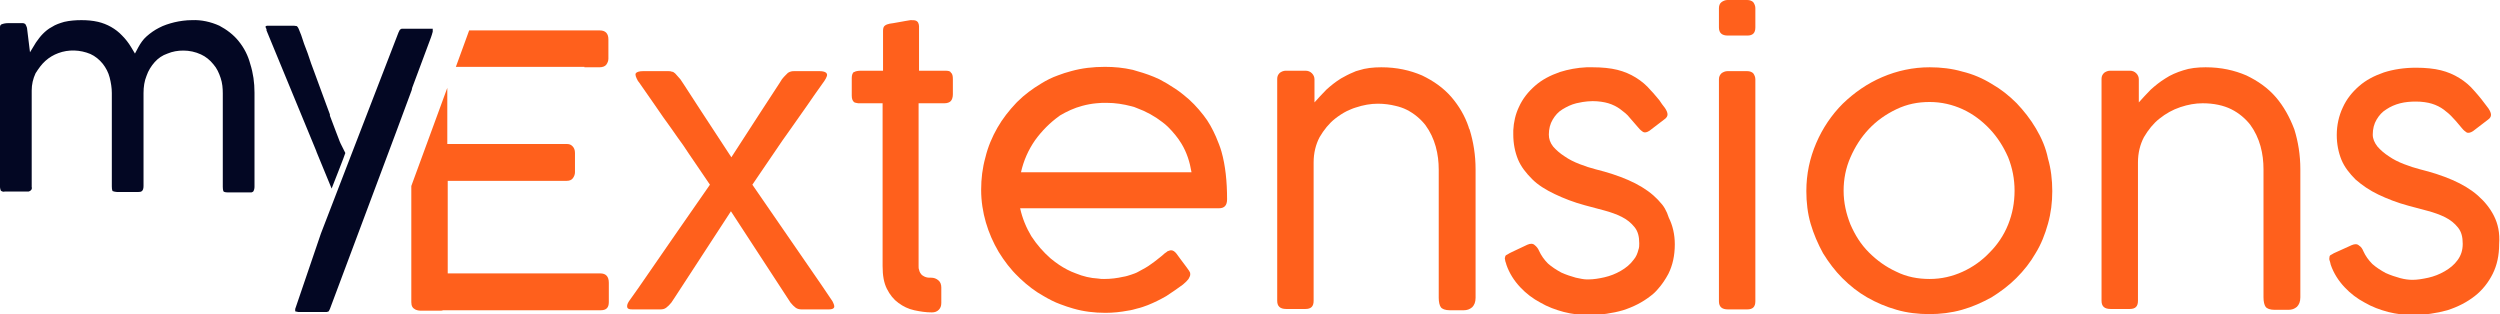 <?xml version="1.0" encoding="UTF-8"?>
<svg xmlns="http://www.w3.org/2000/svg" width="581" height="73" viewBox="0 0 581 73" fill="none">
  <g clip-path="url(#clip0_1750_18234)">
    <path d="M219.655 16.433H213.581V7.071C213.581 6.772 213.581 6.374 213.581 6.075C213.581 5.776 213.481 5.478 213.382 5.278C213.282 5.079 213.083 4.88 212.784 4.78C212.486 4.681 212.087 4.681 211.59 4.681C210.793 4.78 209.996 4.98 209.299 5.079C208.702 5.179 208.105 5.278 207.607 5.378C207.109 5.478 206.711 5.478 206.511 5.577C206.014 5.677 205.715 5.876 205.516 6.075C205.317 6.274 205.217 6.673 205.217 7.171V16.433H200.139C199.442 16.433 198.844 16.532 198.546 16.731C198.546 16.731 198.546 16.731 198.446 16.731C198.147 16.93 197.948 17.428 197.948 18.125V22.209C197.948 23.006 198.147 23.404 198.446 23.703C198.645 23.902 199.044 23.902 199.442 24.001C199.641 24.001 199.84 24.001 200.039 24.001H205.117V61.846C205.117 64.037 205.416 65.73 206.113 67.124C206.81 68.518 207.706 69.614 208.802 70.411C209.897 71.207 211.092 71.805 212.486 72.104C213.88 72.403 215.174 72.602 216.568 72.602C217.265 72.602 217.763 72.403 218.161 72.004C218.56 71.606 218.759 71.108 218.759 70.411V67.323V66.825C218.759 66.128 218.56 65.531 218.062 65.132C217.564 64.734 217.066 64.535 216.369 64.535C215.971 64.535 215.572 64.535 215.274 64.435C214.875 64.336 214.577 64.136 214.278 63.937C213.979 63.639 213.681 63.24 213.581 62.643C213.481 62.443 213.481 62.145 213.481 61.846V26.192V24.001H215.473H219.456C220.153 24.001 220.651 23.802 220.949 23.503C221.248 23.205 221.447 22.607 221.447 21.91V19.42V18.424C221.447 17.628 221.348 17.13 220.949 16.831C220.85 16.532 220.352 16.433 219.655 16.433Z" fill="#FF601C"></path>
    <path d="M406.053 0H401.472C400.974 0 400.477 0.199 400.078 0.498C399.68 0.797 399.481 1.295 399.481 1.892V6.374C399.481 7.668 400.178 8.266 401.572 8.266H406.053C407.347 8.266 407.945 7.668 407.945 6.374V1.892C407.945 1.394 407.745 0.896 407.447 0.498C407.148 0.199 406.65 0 406.053 0Z" fill="#FF601C"></path>
    <path d="M406.053 16.532H401.472C400.974 16.532 400.477 16.731 400.078 17.03C399.68 17.428 399.481 17.827 399.481 18.424V70.012C399.481 71.307 400.178 71.904 401.572 71.904H406.053C407.347 71.904 407.945 71.307 407.945 70.012V18.424C407.945 17.926 407.745 17.428 407.447 17.03C407.148 16.731 406.65 16.532 406.053 16.532Z" fill="#FF601C"></path>
    <path d="M473.164 29.877C471.869 27.686 470.376 25.794 468.683 24.001C466.891 22.209 464.999 20.715 462.908 19.52C460.817 18.225 458.527 17.229 456.038 16.632C453.648 15.934 451.059 15.636 448.47 15.636C444.587 15.636 440.903 16.433 437.418 17.926C433.933 19.42 430.946 21.512 428.257 24.101C425.668 26.69 423.577 29.778 422.084 33.263C420.59 36.749 419.794 40.434 419.794 44.417C419.794 47.007 420.092 49.596 420.789 51.986C421.486 54.377 422.482 56.667 423.677 58.858C424.971 60.95 426.465 62.941 428.158 64.634C429.95 66.427 431.842 67.921 433.933 69.116C436.024 70.311 438.314 71.307 440.803 72.004C443.193 72.701 445.782 73 448.371 73C450.959 73 453.449 72.701 455.938 72.004C458.427 71.307 460.618 70.311 462.808 69.116C464.899 67.821 466.891 66.327 468.584 64.634C470.376 62.842 471.869 60.95 473.064 58.858C474.359 56.767 475.255 54.476 475.952 51.986C476.649 49.497 476.948 47.007 476.948 44.417C476.948 41.828 476.649 39.239 475.952 36.849C475.454 34.359 474.458 32.068 473.164 29.877ZM466.692 52.185C465.696 54.675 464.202 56.866 462.41 58.659C460.618 60.551 458.527 62.045 456.137 63.141C453.747 64.236 451.159 64.834 448.47 64.834C445.682 64.834 443.093 64.336 440.704 63.141C438.314 62.045 436.223 60.551 434.331 58.659C432.439 56.767 431.145 54.675 430.049 52.185C429.054 49.696 428.456 47.106 428.456 44.318C428.456 41.629 428.954 39.04 430.049 36.55C431.145 34.06 432.539 31.869 434.331 29.977C436.123 28.085 438.214 26.591 440.704 25.396C443.193 24.201 445.682 23.703 448.47 23.703C451.159 23.703 453.747 24.3 456.137 25.396C458.527 26.491 460.618 28.085 462.41 29.977C464.202 31.869 465.596 34.06 466.692 36.55C467.687 39.04 468.185 41.629 468.185 44.318C468.185 47.106 467.687 49.696 466.692 52.185Z" fill="#FF601C"></path>
    <path d="M528.924 22.607C527.032 20.416 524.742 18.823 522.054 17.528C519.266 16.333 516.179 15.636 512.594 15.636C510.703 15.636 508.91 15.835 507.417 16.333C505.823 16.831 504.429 17.428 503.235 18.225C501.94 19.022 500.845 19.918 499.849 20.814C498.853 21.81 497.957 22.806 497.061 23.802V18.424C497.061 17.926 496.862 17.428 496.464 17.03C496.065 16.632 495.568 16.433 494.97 16.433H490.39C489.892 16.433 489.394 16.632 488.996 16.93C488.597 17.329 488.398 17.727 488.398 18.325V69.913C488.398 71.207 489.095 71.805 490.489 71.805H494.97C496.265 71.805 496.862 71.207 496.862 69.913V37.745C496.862 35.554 497.36 33.562 498.256 31.869C499.252 30.176 500.447 28.682 501.841 27.587C503.334 26.392 504.927 25.495 506.72 24.898C508.512 24.3 510.205 24.001 511.897 24.001C514.486 24.001 516.776 24.499 518.569 25.396C520.361 26.292 521.855 27.587 522.95 28.981C524.045 30.475 524.842 32.168 525.34 33.96C525.838 35.753 526.037 37.546 526.037 39.338V69.116C526.037 70.112 526.236 70.909 526.535 71.307C526.833 71.705 527.53 72.004 528.626 72.004H531.812C532.608 72.004 533.206 71.805 533.803 71.307C534.301 70.809 534.6 70.112 534.6 69.116V39.338C534.6 36.052 534.102 32.965 533.206 30.076C532.111 27.188 530.717 24.698 528.924 22.607Z" fill="#FF601C"></path>
    <path d="M579.606 50.194C578.71 48.401 577.415 46.808 575.822 45.413C574.229 44.019 572.238 42.824 569.947 41.828C567.657 40.832 565.168 40.035 562.38 39.338C561.185 39.04 559.99 38.641 558.696 38.143C557.401 37.645 556.207 37.048 555.211 36.351C554.116 35.654 553.219 34.857 552.522 34.06C551.825 33.164 551.427 32.267 551.427 31.271C551.427 29.977 551.726 28.782 552.323 27.786C552.921 26.79 553.618 25.993 554.613 25.396C555.51 24.798 556.605 24.3 557.8 24.001C558.995 23.703 560.189 23.603 561.484 23.603C562.878 23.603 564.172 23.802 565.168 24.101C566.164 24.4 567.159 24.898 567.956 25.495C568.753 26.093 569.45 26.69 570.147 27.487C570.844 28.184 571.441 28.981 572.138 29.778C572.536 30.276 572.935 30.574 573.233 30.774C573.532 30.973 574.129 30.873 574.727 30.475L578.112 27.885C578.71 27.487 578.909 27.089 578.909 26.69C578.909 26.292 578.71 25.794 578.311 25.197C577.216 23.703 576.121 22.308 575.026 21.113C574.03 19.918 572.835 18.922 571.541 18.125C570.246 17.329 568.852 16.731 567.259 16.333C565.666 15.934 563.674 15.735 561.484 15.735C558.696 15.735 556.207 16.134 554.016 16.831C551.726 17.628 549.834 18.623 548.241 20.018C546.648 21.412 545.353 23.006 544.457 24.997C543.561 26.89 543.063 29.081 543.063 31.371C543.063 33.462 543.461 35.454 544.158 37.147C544.855 38.84 546.05 40.334 547.444 41.728C548.938 43.023 550.631 44.218 552.722 45.214C554.813 46.21 557.103 47.106 559.692 47.804C561.185 48.202 562.679 48.6 564.172 48.999C565.666 49.397 567.06 49.895 568.255 50.492C569.45 51.09 570.445 51.887 571.242 52.883C572.038 53.879 572.337 55.074 572.337 56.667C572.337 58.161 571.939 59.356 571.142 60.452C570.346 61.547 569.35 62.344 568.155 63.041C566.96 63.738 565.666 64.236 564.371 64.535C562.977 64.834 561.783 65.033 560.687 65.033C559.891 65.033 558.895 64.933 557.8 64.634C556.704 64.336 555.51 63.937 554.414 63.439C553.319 62.842 552.224 62.145 551.328 61.348C550.431 60.452 549.734 59.456 549.237 58.36C549.037 57.862 548.739 57.364 548.241 57.066C547.843 56.667 547.245 56.667 546.548 56.966L542.366 58.858C542.067 59.057 541.868 59.157 541.669 59.257C541.47 59.356 541.37 59.555 541.37 59.755C541.37 59.954 541.271 60.153 541.37 60.452C541.47 60.75 541.57 61.049 541.669 61.547C542.366 63.539 543.461 65.232 544.855 66.726C546.249 68.22 547.843 69.415 549.535 70.311C551.228 71.307 553.12 72.004 555.012 72.502C557.003 73 558.795 73.199 560.687 73.199C563.575 73.199 566.263 72.801 568.753 72.104C571.242 71.307 573.333 70.212 575.125 68.817C576.917 67.423 578.311 65.63 579.307 63.639C580.303 61.647 580.801 59.356 580.801 56.767C581 54.078 580.502 51.986 579.606 50.194Z" fill="#FF601C"></path>
    <path d="M190.978 66.328L174.848 42.924C176.64 40.235 178.333 37.844 179.727 35.753C181.121 33.662 182.515 31.67 183.809 29.877C185.103 28.085 186.298 26.292 187.593 24.499C188.688 22.906 189.783 21.312 191.078 19.52C191.277 19.321 191.376 19.022 191.576 18.823C192.173 17.926 192.372 17.329 192.073 17.03C192.073 16.93 191.974 16.93 191.874 16.831C191.576 16.632 191.078 16.532 190.381 16.532H184.705C184.406 16.532 184.008 16.532 183.809 16.632C183.61 16.632 183.311 16.831 183.112 16.93C182.913 17.13 182.714 17.329 182.515 17.528C182.315 17.727 182.017 18.026 181.718 18.424L181.22 19.221L176.739 26.093L169.969 36.55L162.6 25.296L158.916 19.619L158.12 18.424C157.821 18.126 157.622 17.827 157.323 17.528C157.124 17.329 156.925 17.03 156.726 16.93C156.526 16.731 156.228 16.632 156.029 16.632C155.829 16.532 155.531 16.532 155.132 16.532H149.457C148.561 16.532 147.963 16.731 147.764 17.03C147.565 17.329 147.764 17.926 148.262 18.823C148.262 18.922 148.362 18.922 148.362 18.922C149.756 20.914 151.05 22.806 152.245 24.499C153.44 26.292 154.734 28.085 156.029 29.877C156.526 30.574 156.925 31.172 157.423 31.869C158.319 33.064 159.215 34.359 160.111 35.753C161.505 37.844 163.198 40.235 164.99 42.924L156.825 54.675L148.362 66.925L146.171 70.012C145.773 70.61 145.673 71.108 145.773 71.407C145.872 71.805 146.271 71.904 146.968 71.904H149.756H153.44C154.037 71.904 154.435 71.805 154.834 71.506C155.232 71.207 155.63 70.809 156.029 70.311L156.825 69.116L169.869 49.098L183.709 70.311C184.108 70.809 184.506 71.207 184.904 71.506C185.303 71.805 185.8 71.904 186.298 71.904H192.273H192.671C193.368 71.904 193.766 71.705 193.866 71.407C193.965 71.108 193.766 70.61 193.467 70.012L190.978 66.328Z" fill="#FF601C"></path>
    <path d="M282.584 31.769C281.787 29.977 280.891 28.284 279.696 26.79C278.302 24.997 276.809 23.404 275.017 22.009C273.822 21.014 272.527 20.217 271.233 19.42C270.635 19.121 270.038 18.723 269.441 18.424C267.748 17.628 266.055 17.03 264.263 16.532C263.964 16.432 263.566 16.333 263.267 16.233C261.077 15.735 258.986 15.536 256.795 15.536C254.007 15.536 251.418 15.835 248.929 16.532C247.834 16.831 246.838 17.13 245.842 17.528C244.448 18.026 243.253 18.623 241.959 19.42C239.967 20.615 238.076 22.009 236.482 23.603C236.383 23.703 236.283 23.802 236.184 23.902C234.491 25.694 232.997 27.587 231.803 29.678C230.608 31.769 229.612 34.06 229.015 36.55C228.318 39.039 228.019 41.529 228.019 44.119C228.019 46.708 228.417 49.297 229.114 51.688C229.811 54.078 230.807 56.368 232.101 58.559C233.396 60.651 234.889 62.642 236.682 64.336C236.781 64.435 236.98 64.634 237.08 64.734C238.773 66.327 240.565 67.722 242.556 68.817C243.751 69.514 245.046 70.211 246.44 70.709C247.435 71.108 248.431 71.406 249.427 71.705C251.816 72.402 254.306 72.701 256.895 72.701C258.786 72.701 260.479 72.502 262.072 72.203C262.869 72.104 263.566 71.904 264.263 71.705C265.159 71.506 265.956 71.207 266.752 70.909C268.246 70.311 269.64 69.614 271.034 68.817C271.133 68.718 271.233 68.718 271.332 68.618C272.527 67.821 273.722 67.025 274.917 66.128C275.514 65.63 275.913 65.232 276.211 64.834C276.411 64.435 276.61 64.136 276.61 63.838C276.61 63.638 276.61 63.34 276.51 63.24C276.411 63.041 276.311 62.842 276.211 62.742C276.112 62.642 275.913 62.344 275.714 62.045C275.514 61.746 275.216 61.348 274.817 60.85C274.419 60.352 274.021 59.754 273.423 58.958C273.025 58.46 272.627 58.161 272.129 58.161C271.93 58.161 271.731 58.261 271.432 58.36C271.332 58.36 271.233 58.46 271.133 58.559C270.835 58.758 270.536 58.958 270.237 59.257L270.138 59.356C269.241 60.053 268.445 60.75 267.549 61.348C266.653 62.045 265.657 62.543 264.562 63.141C264.064 63.439 263.466 63.638 262.869 63.838C262.271 64.037 261.674 64.236 260.977 64.336C259.683 64.634 258.189 64.834 256.596 64.834C256.098 64.834 255.7 64.834 255.202 64.734C253.41 64.634 251.717 64.236 250.024 63.539C248.63 63.041 247.336 62.344 246.141 61.547C245.444 61.049 244.846 60.651 244.149 60.053C242.457 58.559 240.963 56.866 239.669 54.874C238.474 52.883 237.578 50.692 237.08 48.401H262.869H271.332H282.684H283.281C284.575 48.401 285.173 47.704 285.173 46.31C285.173 42.127 284.775 38.442 283.878 35.255C283.58 34.16 283.082 32.965 282.584 31.769ZM271.332 40.035H262.869H237.279C237.876 37.346 238.972 34.857 240.565 32.566C242.158 30.375 244.05 28.483 246.141 26.989C246.141 26.989 246.24 26.989 246.24 26.89C247.933 25.894 249.626 25.097 251.518 24.599C252.613 24.3 253.708 24.101 254.804 24.001C255.6 23.902 256.397 23.902 257.193 23.902C259.185 23.902 261.077 24.201 262.968 24.698C263.367 24.798 263.765 24.898 264.163 25.097C266.354 25.894 268.345 26.989 270.138 28.383C270.536 28.682 271.034 29.081 271.432 29.479C272.627 30.674 273.722 31.969 274.618 33.462C275.813 35.454 276.51 37.645 276.908 40.035H271.332Z" fill="#FF601C"></path>
    <path d="M341.331 29.578C340.435 26.89 339.041 24.599 337.348 22.607C335.456 20.416 333.166 18.823 330.478 17.528C327.69 16.333 324.603 15.636 321.019 15.636C319.127 15.636 317.334 15.835 315.841 16.333C315.343 16.433 314.845 16.632 314.447 16.831C313.451 17.229 312.555 17.727 311.659 18.225C310.364 19.022 309.269 19.918 308.273 20.814C307.278 21.81 306.381 22.806 305.485 23.802V18.424C305.485 17.926 305.286 17.428 304.888 17.03C304.49 16.632 303.992 16.433 303.394 16.433H301.204H298.814C298.316 16.433 297.818 16.632 297.42 16.93C297.022 17.329 296.823 17.727 296.823 18.325V18.424V26.89V69.913C296.823 71.207 297.52 71.805 298.914 71.805H303.394C304.689 71.805 305.286 71.207 305.286 69.913V37.745C305.286 35.554 305.784 33.562 306.68 31.869C307.676 30.176 308.871 28.682 310.265 27.587C311.161 26.89 312.057 26.292 313.053 25.794C313.75 25.495 314.347 25.197 315.044 24.997C316.837 24.4 318.529 24.101 320.222 24.101C321.716 24.101 323.11 24.3 324.304 24.599C325.201 24.798 326.097 25.097 326.893 25.495C328.686 26.392 330.179 27.686 331.274 29.081C332.37 30.574 333.166 32.267 333.664 34.06C334.162 35.853 334.361 37.645 334.361 39.438V69.216C334.361 70.212 334.56 71.008 334.859 71.407C335.158 71.805 335.855 72.104 336.95 72.104H340.136C340.933 72.104 341.53 71.904 342.128 71.407C342.626 70.909 342.924 70.212 342.924 69.216V61.447V39.338C342.924 36.052 342.426 32.965 341.53 30.076C341.431 29.877 341.331 29.778 341.331 29.578Z" fill="#FF601C"></path>
    <path d="M385.641 46.808C385.242 46.31 384.744 45.911 384.247 45.413C382.653 44.019 380.662 42.824 378.372 41.828C376.082 40.832 373.592 40.035 370.804 39.338C369.61 39.04 368.415 38.641 367.12 38.143C365.826 37.645 364.631 37.048 363.635 36.351C362.54 35.654 361.644 34.857 360.947 34.06C360.25 33.164 359.951 32.267 359.951 31.271C359.951 29.977 360.25 28.782 360.847 27.786C361.445 26.79 362.142 25.993 363.137 25.396C364.133 24.798 365.129 24.3 366.324 24.001C366.822 23.902 367.319 23.802 367.817 23.703C368.514 23.603 369.311 23.503 370.107 23.503C371.501 23.503 372.796 23.703 373.792 24.001C374.787 24.3 375.783 24.798 376.58 25.396C377.376 25.993 378.173 26.591 378.77 27.387C379.368 28.085 380.065 28.881 380.762 29.678C381.16 30.176 381.558 30.475 381.857 30.674C382.255 30.873 382.753 30.773 383.35 30.375L386.736 27.786C387.333 27.387 387.532 26.989 387.532 26.591C387.532 26.192 387.333 25.694 386.935 25.097C386.437 24.499 386.039 23.902 385.641 23.304C384.944 22.508 384.346 21.711 383.649 21.014C382.653 19.819 381.459 18.823 380.164 18.026C378.87 17.229 377.476 16.632 375.883 16.233C374.289 15.835 372.298 15.636 370.107 15.636C369.61 15.636 369.211 15.636 368.713 15.636C366.523 15.735 364.432 16.134 362.54 16.731C360.25 17.528 358.358 18.524 356.765 19.918C355.172 21.312 353.877 22.906 352.981 24.898C352.185 26.591 351.786 28.383 351.687 30.276C351.687 30.574 351.687 30.973 351.687 31.271C351.687 33.363 352.085 35.355 352.782 37.048C353.479 38.741 354.674 40.235 356.068 41.629C357.462 43.023 359.254 44.119 361.345 45.115C363.436 46.111 365.726 47.007 368.315 47.704C369.809 48.102 371.302 48.501 372.796 48.899C374.289 49.297 375.683 49.795 376.878 50.393C378.073 50.99 379.069 51.787 379.865 52.783C380.662 53.779 380.961 54.974 380.961 56.568C380.961 57.066 380.961 57.563 380.762 58.061C380.562 58.858 380.264 59.655 379.666 60.352C378.87 61.447 377.874 62.244 376.679 62.941C375.484 63.639 374.19 64.136 372.895 64.435C371.601 64.734 370.307 64.933 369.211 64.933C369.012 64.933 368.913 64.933 368.713 64.933C368.016 64.933 367.22 64.734 366.224 64.535C365.129 64.236 363.934 63.838 362.839 63.34C361.743 62.742 360.648 62.045 359.752 61.248C358.856 60.352 358.159 59.356 357.661 58.261C357.462 57.763 357.064 57.265 356.665 56.966C356.267 56.568 355.67 56.568 354.973 56.866L351.388 58.559L350.79 58.858C350.492 59.057 350.293 59.157 350.094 59.257C349.894 59.356 349.795 59.555 349.795 59.754C349.695 59.954 349.695 60.153 349.795 60.452C349.795 60.75 349.994 61.049 350.094 61.547C350.791 63.539 351.886 65.232 353.28 66.726C354.674 68.22 356.267 69.415 357.96 70.311C359.652 71.307 361.544 72.004 363.436 72.502C365.328 73 367.22 73.199 369.112 73.199H369.311C372.099 73.199 374.787 72.801 377.177 72.104C379.666 71.307 381.757 70.212 383.55 68.817C384.247 68.319 384.844 67.722 385.342 67.124C386.238 66.128 387.035 64.933 387.732 63.639C388.727 61.647 389.225 59.356 389.225 56.767C389.225 54.476 388.727 52.385 387.831 50.592C387.333 48.999 386.636 47.804 385.641 46.808Z" fill="#FF601C"></path>
    <path d="M139.5 63.539H104.152H104.052V42.027H131.733C132.331 42.027 132.828 41.828 133.127 41.43C133.426 41.031 133.625 40.533 133.625 40.035V35.554C133.625 34.857 133.426 34.359 133.028 33.961C132.629 33.562 132.231 33.462 131.634 33.462H129.144H104.052H103.953V20.516V20.416L95.589 43.222V70.212C95.589 71.108 95.887 71.606 96.485 71.905C96.584 71.905 96.584 72.004 96.684 72.004C96.983 72.104 97.281 72.203 97.68 72.203H102.26C102.459 72.203 102.758 72.203 102.957 72.104H139.599C140.894 72.104 141.491 71.506 141.491 70.212V65.73C141.491 64.236 140.794 63.539 139.5 63.539Z" fill="#FF601C"></path>
    <path d="M135.816 15.636H139.301C139.998 15.636 140.595 15.437 140.894 15.038C141.192 14.64 141.392 14.142 141.392 13.644V9.162C141.392 7.768 140.695 7.071 139.4 7.071H109.031L108.234 9.262L105.944 15.536H121.079H135.816V15.636Z" fill="#FF601C"></path>
    <path d="M55.461 9.561C54.267 8.067 52.673 6.872 50.981 5.975C48.989 5.079 46.799 4.581 44.608 4.681C43.214 4.681 41.82 4.88 40.526 5.179C39.331 5.478 38.036 5.876 36.941 6.473C35.945 6.971 34.95 7.668 34.053 8.465C33.257 9.162 32.66 10.059 32.162 10.955L31.365 12.449L30.469 10.955C29.872 9.959 29.174 9.063 28.378 8.266C26.884 6.673 24.893 5.577 22.802 5.079C21.508 4.78 20.213 4.681 18.919 4.681C17.624 4.681 16.23 4.78 14.936 5.079C13.94 5.378 12.944 5.677 12.048 6.274C11.252 6.673 10.555 7.27 9.957 7.868C9.36 8.465 8.862 9.162 8.364 9.86L6.97 12.15L6.273 6.473C6.173 6.175 6.074 5.876 5.875 5.577C5.775 5.577 5.676 5.378 5.277 5.378H1.892C1.294 5.378 0.797 5.478 0.299 5.677C0.199 5.776 0 5.876 0 6.274V43.521C0 43.82 0.1 44.019 0.199 44.318C0.498 44.517 0.797 44.617 1.095 44.517H6.472C6.572 44.517 6.771 44.517 6.87 44.417C6.97 44.417 7.07 44.318 7.169 44.218C7.269 44.119 7.368 44.019 7.368 43.919C7.368 43.82 7.468 43.621 7.368 43.521V21.014C7.368 19.619 7.667 18.325 8.264 17.03C8.961 15.934 9.658 14.939 10.555 14.142C11.451 13.345 12.446 12.748 13.542 12.349C15.931 11.453 18.62 11.553 21.01 12.548C22.105 13.046 23.101 13.843 23.897 14.839C24.594 15.735 25.192 16.831 25.49 18.026C25.789 19.221 25.988 20.416 25.988 21.611V43.322C25.988 44.218 26.187 44.417 26.187 44.417C26.486 44.517 26.884 44.617 27.183 44.617H32.162C32.759 44.617 33.356 44.517 33.356 43.222V21.611C33.356 20.217 33.556 18.823 34.053 17.628C34.452 16.433 35.149 15.337 35.945 14.441C36.742 13.544 37.738 12.847 38.932 12.449C40.127 11.951 41.322 11.752 42.617 11.752C44.011 11.752 45.405 12.05 46.699 12.648C47.794 13.146 48.79 13.943 49.587 14.939C50.383 15.835 50.881 16.93 51.279 18.125C51.678 19.321 51.777 20.516 51.777 21.711V43.422C51.777 44.318 51.976 44.517 51.976 44.517C51.976 44.517 52.175 44.716 52.972 44.716H57.951C58.15 44.716 58.249 44.716 58.449 44.716C58.648 44.617 58.747 44.617 58.847 44.517C59.046 44.218 59.145 43.82 59.145 43.422V21.512C59.145 19.221 58.847 17.03 58.15 14.839C57.652 12.947 56.756 11.154 55.461 9.561Z" fill="#030723"></path>
    <path d="M79.159 33.363C78.861 32.765 78.562 31.77 78.064 30.574L76.67 26.89V26.69V26.591C76.172 25.197 75.575 23.703 74.977 22.01C74.38 20.416 73.782 18.723 73.185 17.13C72.588 15.536 71.99 13.943 71.492 12.349C70.895 10.855 70.397 9.461 69.999 8.166L69.401 6.673C69.302 6.473 69.202 6.274 69.003 6.075C68.804 6.075 68.505 5.975 68.306 5.975H62.332C62.133 5.975 61.934 5.975 61.734 6.075C61.734 6.075 61.734 6.075 61.734 6.175C61.734 6.274 61.734 6.473 61.834 6.573L61.934 6.772V7.071L73.484 35.056L73.583 35.355L77.068 43.82C77.068 43.82 80.255 35.753 80.255 35.554L79.159 33.363Z" fill="#030723"></path>
    <path d="M95.788 20.416L100.169 8.664L100.368 8.067L100.567 7.37V7.27C100.567 7.27 100.567 7.27 100.567 7.171V7.071V6.971V6.772V6.673H100.468H93.398C93.299 6.673 93.299 6.673 93.199 6.772C93.1 6.772 93.1 6.772 93 6.872C92.9 6.971 92.801 7.071 92.801 7.171C92.701 7.27 92.701 7.469 92.602 7.569L81.45 36.45L74.579 54.277L68.605 71.805V72.004C68.605 72.104 68.605 72.203 68.605 72.203V72.303C68.605 72.303 68.605 72.303 68.704 72.403H68.804C69.003 72.403 69.103 72.502 69.302 72.502H75.575C75.674 72.502 75.874 72.502 75.973 72.502C76.073 72.502 76.172 72.403 76.272 72.403C76.371 72.403 76.471 72.303 76.471 72.203C76.571 72.104 76.571 71.904 76.67 71.805L92.104 30.574L95.688 20.914L95.788 20.416Z" fill="#030723"></path>
  </g>
  <defs>
    <clipPath id="clip0_1750_18234">
      <rect width="581" height="73" fill="white"></rect>
    </clipPath>
  </defs>
</svg>
